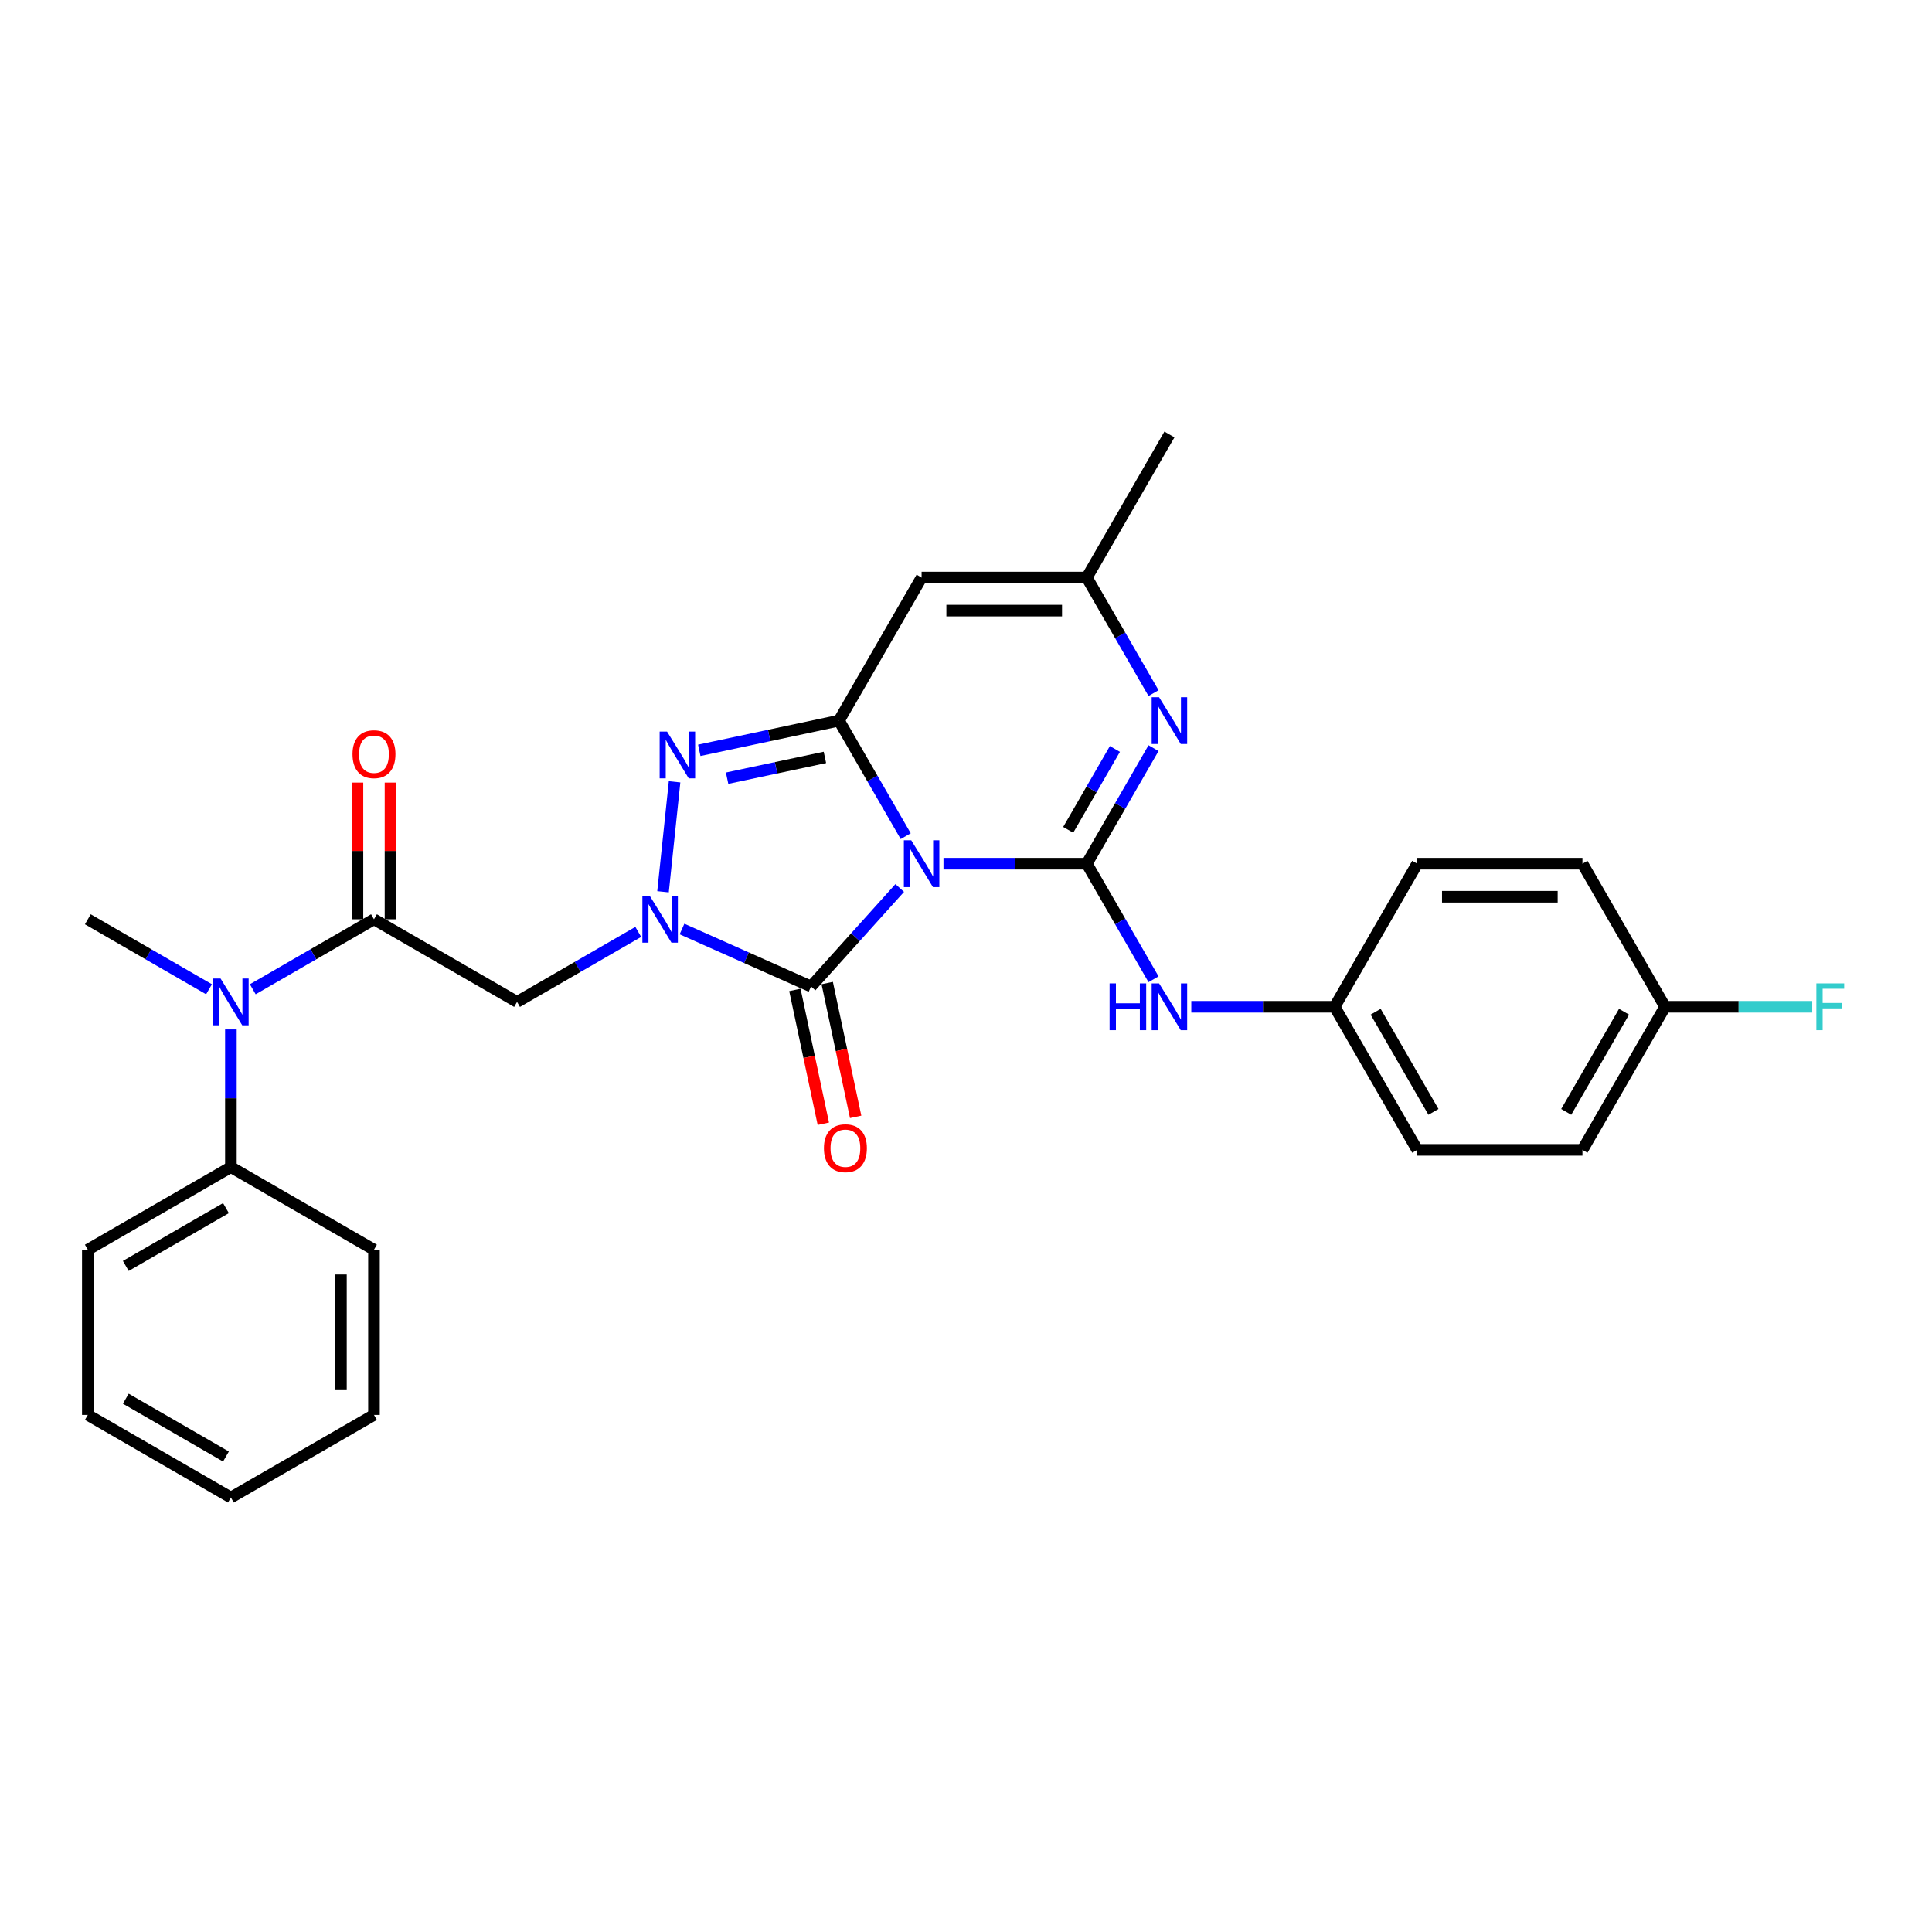 <?xml version='1.0' encoding='iso-8859-1'?>
<svg version='1.1' baseProfile='full'
              xmlns='http://www.w3.org/2000/svg'
                      xmlns:rdkit='http://www.rdkit.org/xml'
                      xmlns:xlink='http://www.w3.org/1999/xlink'
                  xml:space='preserve'
width='1000px' height='1000px' viewBox='0 0 1000 1000'>
<!-- END OF HEADER -->
<rect style='opacity:1.0;fill:#FFFFFF;stroke:none' width='1000' height='1000' x='0' y='0'> </rect>
<path class='bond-0' d='M 488.344,447.053 L 525.439,447.053' style='fill:none;fill-rule:evenodd;stroke:#0000FF;stroke-width:6px;stroke-linecap:butt;stroke-linejoin:miter;stroke-opacity:1' />
<path class='bond-0' d='M 525.439,447.053 L 562.535,447.053' style='fill:none;fill-rule:evenodd;stroke:#000000;stroke-width:6px;stroke-linecap:butt;stroke-linejoin:miter;stroke-opacity:1' />
<path class='bond-1' d='M 468.796,432.806 L 451.531,402.901' style='fill:none;fill-rule:evenodd;stroke:#0000FF;stroke-width:6px;stroke-linecap:butt;stroke-linejoin:miter;stroke-opacity:1' />
<path class='bond-1' d='M 451.531,402.901 L 434.265,372.996' style='fill:none;fill-rule:evenodd;stroke:#000000;stroke-width:6px;stroke-linecap:butt;stroke-linejoin:miter;stroke-opacity:1' />
<path class='bond-3' d='M 465.7,459.627 L 442.751,485.115' style='fill:none;fill-rule:evenodd;stroke:#0000FF;stroke-width:6px;stroke-linecap:butt;stroke-linejoin:miter;stroke-opacity:1' />
<path class='bond-3' d='M 442.751,485.115 L 419.802,510.602' style='fill:none;fill-rule:evenodd;stroke:#000000;stroke-width:6px;stroke-linecap:butt;stroke-linejoin:miter;stroke-opacity:1' />
<path class='bond-5' d='M 562.535,447.053 L 579.801,417.148' style='fill:none;fill-rule:evenodd;stroke:#000000;stroke-width:6px;stroke-linecap:butt;stroke-linejoin:miter;stroke-opacity:1' />
<path class='bond-5' d='M 579.801,417.148 L 597.066,387.243' style='fill:none;fill-rule:evenodd;stroke:#0000FF;stroke-width:6px;stroke-linecap:butt;stroke-linejoin:miter;stroke-opacity:1' />
<path class='bond-5' d='M 552.903,429.53 L 564.989,408.597' style='fill:none;fill-rule:evenodd;stroke:#000000;stroke-width:6px;stroke-linecap:butt;stroke-linejoin:miter;stroke-opacity:1' />
<path class='bond-5' d='M 564.989,408.597 L 577.075,387.663' style='fill:none;fill-rule:evenodd;stroke:#0000FF;stroke-width:6px;stroke-linecap:butt;stroke-linejoin:miter;stroke-opacity:1' />
<path class='bond-10' d='M 562.535,447.053 L 579.801,476.958' style='fill:none;fill-rule:evenodd;stroke:#000000;stroke-width:6px;stroke-linecap:butt;stroke-linejoin:miter;stroke-opacity:1' />
<path class='bond-10' d='M 579.801,476.958 L 597.066,506.863' style='fill:none;fill-rule:evenodd;stroke:#0000FF;stroke-width:6px;stroke-linecap:butt;stroke-linejoin:miter;stroke-opacity:1' />
<path class='bond-4' d='M 434.265,372.996 L 398.104,380.683' style='fill:none;fill-rule:evenodd;stroke:#000000;stroke-width:6px;stroke-linecap:butt;stroke-linejoin:miter;stroke-opacity:1' />
<path class='bond-4' d='M 398.104,380.683 L 361.942,388.369' style='fill:none;fill-rule:evenodd;stroke:#0000FF;stroke-width:6px;stroke-linecap:butt;stroke-linejoin:miter;stroke-opacity:1' />
<path class='bond-4' d='M 426.972,392.031 L 401.659,397.412' style='fill:none;fill-rule:evenodd;stroke:#000000;stroke-width:6px;stroke-linecap:butt;stroke-linejoin:miter;stroke-opacity:1' />
<path class='bond-4' d='M 401.659,397.412 L 376.346,402.792' style='fill:none;fill-rule:evenodd;stroke:#0000FF;stroke-width:6px;stroke-linecap:butt;stroke-linejoin:miter;stroke-opacity:1' />
<path class='bond-6' d='M 434.265,372.996 L 477.022,298.939' style='fill:none;fill-rule:evenodd;stroke:#000000;stroke-width:6px;stroke-linecap:butt;stroke-linejoin:miter;stroke-opacity:1' />
<path class='bond-2' d='M 353.004,480.861 L 386.403,495.732' style='fill:none;fill-rule:evenodd;stroke:#0000FF;stroke-width:6px;stroke-linecap:butt;stroke-linejoin:miter;stroke-opacity:1' />
<path class='bond-2' d='M 386.403,495.732 L 419.802,510.602' style='fill:none;fill-rule:evenodd;stroke:#000000;stroke-width:6px;stroke-linecap:butt;stroke-linejoin:miter;stroke-opacity:1' />
<path class='bond-7' d='M 330.36,482.357 L 298.992,500.467' style='fill:none;fill-rule:evenodd;stroke:#0000FF;stroke-width:6px;stroke-linecap:butt;stroke-linejoin:miter;stroke-opacity:1' />
<path class='bond-7' d='M 298.992,500.467 L 267.625,518.577' style='fill:none;fill-rule:evenodd;stroke:#000000;stroke-width:6px;stroke-linecap:butt;stroke-linejoin:miter;stroke-opacity:1' />
<path class='bond-29' d='M 343.179,461.574 L 349.16,404.664' style='fill:none;fill-rule:evenodd;stroke:#0000FF;stroke-width:6px;stroke-linecap:butt;stroke-linejoin:miter;stroke-opacity:1' />
<path class='bond-12' d='M 411.438,512.38 L 418.798,547.01' style='fill:none;fill-rule:evenodd;stroke:#000000;stroke-width:6px;stroke-linecap:butt;stroke-linejoin:miter;stroke-opacity:1' />
<path class='bond-12' d='M 418.798,547.01 L 426.159,581.641' style='fill:none;fill-rule:evenodd;stroke:#FF0000;stroke-width:6px;stroke-linecap:butt;stroke-linejoin:miter;stroke-opacity:1' />
<path class='bond-12' d='M 428.166,508.824 L 435.527,543.455' style='fill:none;fill-rule:evenodd;stroke:#000000;stroke-width:6px;stroke-linecap:butt;stroke-linejoin:miter;stroke-opacity:1' />
<path class='bond-12' d='M 435.527,543.455 L 442.888,578.085' style='fill:none;fill-rule:evenodd;stroke:#FF0000;stroke-width:6px;stroke-linecap:butt;stroke-linejoin:miter;stroke-opacity:1' />
<path class='bond-30' d='M 597.066,358.75 L 579.801,328.845' style='fill:none;fill-rule:evenodd;stroke:#0000FF;stroke-width:6px;stroke-linecap:butt;stroke-linejoin:miter;stroke-opacity:1' />
<path class='bond-30' d='M 579.801,328.845 L 562.535,298.939' style='fill:none;fill-rule:evenodd;stroke:#000000;stroke-width:6px;stroke-linecap:butt;stroke-linejoin:miter;stroke-opacity:1' />
<path class='bond-9' d='M 477.022,298.939 L 562.535,298.939' style='fill:none;fill-rule:evenodd;stroke:#000000;stroke-width:6px;stroke-linecap:butt;stroke-linejoin:miter;stroke-opacity:1' />
<path class='bond-9' d='M 489.849,316.042 L 549.708,316.042' style='fill:none;fill-rule:evenodd;stroke:#000000;stroke-width:6px;stroke-linecap:butt;stroke-linejoin:miter;stroke-opacity:1' />
<path class='bond-8' d='M 267.625,518.577 L 193.568,475.82' style='fill:none;fill-rule:evenodd;stroke:#000000;stroke-width:6px;stroke-linecap:butt;stroke-linejoin:miter;stroke-opacity:1' />
<path class='bond-11' d='M 193.568,475.82 L 162.201,493.93' style='fill:none;fill-rule:evenodd;stroke:#000000;stroke-width:6px;stroke-linecap:butt;stroke-linejoin:miter;stroke-opacity:1' />
<path class='bond-11' d='M 162.201,493.93 L 130.833,512.04' style='fill:none;fill-rule:evenodd;stroke:#0000FF;stroke-width:6px;stroke-linecap:butt;stroke-linejoin:miter;stroke-opacity:1' />
<path class='bond-13' d='M 202.119,475.82 L 202.119,440.444' style='fill:none;fill-rule:evenodd;stroke:#000000;stroke-width:6px;stroke-linecap:butt;stroke-linejoin:miter;stroke-opacity:1' />
<path class='bond-13' d='M 202.119,440.444 L 202.119,405.067' style='fill:none;fill-rule:evenodd;stroke:#FF0000;stroke-width:6px;stroke-linecap:butt;stroke-linejoin:miter;stroke-opacity:1' />
<path class='bond-13' d='M 185.017,475.82 L 185.017,440.444' style='fill:none;fill-rule:evenodd;stroke:#000000;stroke-width:6px;stroke-linecap:butt;stroke-linejoin:miter;stroke-opacity:1' />
<path class='bond-13' d='M 185.017,440.444 L 185.017,405.067' style='fill:none;fill-rule:evenodd;stroke:#FF0000;stroke-width:6px;stroke-linecap:butt;stroke-linejoin:miter;stroke-opacity:1' />
<path class='bond-23' d='M 562.535,298.939 L 605.292,224.883' style='fill:none;fill-rule:evenodd;stroke:#000000;stroke-width:6px;stroke-linecap:butt;stroke-linejoin:miter;stroke-opacity:1' />
<path class='bond-15' d='M 616.614,521.11 L 653.709,521.11' style='fill:none;fill-rule:evenodd;stroke:#0000FF;stroke-width:6px;stroke-linecap:butt;stroke-linejoin:miter;stroke-opacity:1' />
<path class='bond-15' d='M 653.709,521.11 L 690.805,521.11' style='fill:none;fill-rule:evenodd;stroke:#000000;stroke-width:6px;stroke-linecap:butt;stroke-linejoin:miter;stroke-opacity:1' />
<path class='bond-14' d='M 119.511,532.824 L 119.511,568.457' style='fill:none;fill-rule:evenodd;stroke:#0000FF;stroke-width:6px;stroke-linecap:butt;stroke-linejoin:miter;stroke-opacity:1' />
<path class='bond-14' d='M 119.511,568.457 L 119.511,604.091' style='fill:none;fill-rule:evenodd;stroke:#000000;stroke-width:6px;stroke-linecap:butt;stroke-linejoin:miter;stroke-opacity:1' />
<path class='bond-22' d='M 108.189,512.04 L 76.822,493.93' style='fill:none;fill-rule:evenodd;stroke:#0000FF;stroke-width:6px;stroke-linecap:butt;stroke-linejoin:miter;stroke-opacity:1' />
<path class='bond-22' d='M 76.822,493.93 L 45.455,475.82' style='fill:none;fill-rule:evenodd;stroke:#000000;stroke-width:6px;stroke-linecap:butt;stroke-linejoin:miter;stroke-opacity:1' />
<path class='bond-24' d='M 119.511,604.091 L 45.455,646.847' style='fill:none;fill-rule:evenodd;stroke:#000000;stroke-width:6px;stroke-linecap:butt;stroke-linejoin:miter;stroke-opacity:1' />
<path class='bond-24' d='M 116.954,625.315 L 65.114,655.245' style='fill:none;fill-rule:evenodd;stroke:#000000;stroke-width:6px;stroke-linecap:butt;stroke-linejoin:miter;stroke-opacity:1' />
<path class='bond-25' d='M 119.511,604.091 L 193.568,646.847' style='fill:none;fill-rule:evenodd;stroke:#000000;stroke-width:6px;stroke-linecap:butt;stroke-linejoin:miter;stroke-opacity:1' />
<path class='bond-18' d='M 690.805,521.11 L 733.562,447.053' style='fill:none;fill-rule:evenodd;stroke:#000000;stroke-width:6px;stroke-linecap:butt;stroke-linejoin:miter;stroke-opacity:1' />
<path class='bond-19' d='M 690.805,521.11 L 733.562,595.167' style='fill:none;fill-rule:evenodd;stroke:#000000;stroke-width:6px;stroke-linecap:butt;stroke-linejoin:miter;stroke-opacity:1' />
<path class='bond-19' d='M 712.03,523.667 L 741.96,575.507' style='fill:none;fill-rule:evenodd;stroke:#000000;stroke-width:6px;stroke-linecap:butt;stroke-linejoin:miter;stroke-opacity:1' />
<path class='bond-16' d='M 861.832,521.11 L 819.075,595.167' style='fill:none;fill-rule:evenodd;stroke:#000000;stroke-width:6px;stroke-linecap:butt;stroke-linejoin:miter;stroke-opacity:1' />
<path class='bond-16' d='M 840.607,523.667 L 810.677,575.507' style='fill:none;fill-rule:evenodd;stroke:#000000;stroke-width:6px;stroke-linecap:butt;stroke-linejoin:miter;stroke-opacity:1' />
<path class='bond-17' d='M 861.832,521.11 L 899.92,521.11' style='fill:none;fill-rule:evenodd;stroke:#000000;stroke-width:6px;stroke-linecap:butt;stroke-linejoin:miter;stroke-opacity:1' />
<path class='bond-17' d='M 899.92,521.11 L 938.007,521.11' style='fill:none;fill-rule:evenodd;stroke:#33CCCC;stroke-width:6px;stroke-linecap:butt;stroke-linejoin:miter;stroke-opacity:1' />
<path class='bond-31' d='M 861.832,521.11 L 819.075,447.053' style='fill:none;fill-rule:evenodd;stroke:#000000;stroke-width:6px;stroke-linecap:butt;stroke-linejoin:miter;stroke-opacity:1' />
<path class='bond-21' d='M 733.562,447.053 L 819.075,447.053' style='fill:none;fill-rule:evenodd;stroke:#000000;stroke-width:6px;stroke-linecap:butt;stroke-linejoin:miter;stroke-opacity:1' />
<path class='bond-21' d='M 746.389,464.156 L 806.248,464.156' style='fill:none;fill-rule:evenodd;stroke:#000000;stroke-width:6px;stroke-linecap:butt;stroke-linejoin:miter;stroke-opacity:1' />
<path class='bond-20' d='M 733.562,595.167 L 819.075,595.167' style='fill:none;fill-rule:evenodd;stroke:#000000;stroke-width:6px;stroke-linecap:butt;stroke-linejoin:miter;stroke-opacity:1' />
<path class='bond-26' d='M 45.455,646.847 L 45.455,732.361' style='fill:none;fill-rule:evenodd;stroke:#000000;stroke-width:6px;stroke-linecap:butt;stroke-linejoin:miter;stroke-opacity:1' />
<path class='bond-27' d='M 193.568,646.847 L 193.568,732.361' style='fill:none;fill-rule:evenodd;stroke:#000000;stroke-width:6px;stroke-linecap:butt;stroke-linejoin:miter;stroke-opacity:1' />
<path class='bond-27' d='M 176.465,659.674 L 176.465,719.534' style='fill:none;fill-rule:evenodd;stroke:#000000;stroke-width:6px;stroke-linecap:butt;stroke-linejoin:miter;stroke-opacity:1' />
<path class='bond-32' d='M 45.455,732.361 L 119.511,775.117' style='fill:none;fill-rule:evenodd;stroke:#000000;stroke-width:6px;stroke-linecap:butt;stroke-linejoin:miter;stroke-opacity:1' />
<path class='bond-32' d='M 65.114,723.963 L 116.954,753.892' style='fill:none;fill-rule:evenodd;stroke:#000000;stroke-width:6px;stroke-linecap:butt;stroke-linejoin:miter;stroke-opacity:1' />
<path class='bond-28' d='M 193.568,732.361 L 119.511,775.117' style='fill:none;fill-rule:evenodd;stroke:#000000;stroke-width:6px;stroke-linecap:butt;stroke-linejoin:miter;stroke-opacity:1' />
<path  class='atom-0' d='M 471.668 434.944
L 479.604 447.771
Q 480.391 449.037, 481.656 451.329
Q 482.922 453.62, 482.99 453.757
L 482.99 434.944
L 486.206 434.944
L 486.206 459.162
L 482.888 459.162
L 474.371 445.138
Q 473.379 443.496, 472.318 441.614
Q 471.292 439.733, 470.984 439.152
L 470.984 459.162
L 467.837 459.162
L 467.837 434.944
L 471.668 434.944
' fill='#0000FF'/>
<path  class='atom-3' d='M 336.328 463.712
L 344.264 476.539
Q 345.051 477.804, 346.316 480.096
Q 347.582 482.388, 347.65 482.525
L 347.65 463.712
L 350.866 463.712
L 350.866 487.929
L 347.548 487.929
L 339.031 473.905
Q 338.039 472.263, 336.978 470.382
Q 335.952 468.5, 335.644 467.919
L 335.644 487.929
L 332.497 487.929
L 332.497 463.712
L 336.328 463.712
' fill='#0000FF'/>
<path  class='atom-5' d='M 345.267 378.667
L 353.203 391.494
Q 353.989 392.759, 355.255 395.051
Q 356.521 397.343, 356.589 397.48
L 356.589 378.667
L 359.804 378.667
L 359.804 402.884
L 356.486 402.884
L 347.969 388.86
Q 346.977 387.218, 345.917 385.337
Q 344.891 383.456, 344.583 382.874
L 344.583 402.884
L 341.436 402.884
L 341.436 378.667
L 345.267 378.667
' fill='#0000FF'/>
<path  class='atom-6' d='M 599.939 360.888
L 607.874 373.715
Q 608.661 374.98, 609.927 377.272
Q 611.192 379.564, 611.261 379.701
L 611.261 360.888
L 614.476 360.888
L 614.476 385.105
L 611.158 385.105
L 602.641 371.081
Q 601.649 369.439, 600.588 367.558
Q 599.562 365.676, 599.254 365.095
L 599.254 385.105
L 596.108 385.105
L 596.108 360.888
L 599.939 360.888
' fill='#0000FF'/>
<path  class='atom-11' d='M 574.319 509.001
L 577.602 509.001
L 577.602 519.297
L 589.985 519.297
L 589.985 509.001
L 593.268 509.001
L 593.268 533.218
L 589.985 533.218
L 589.985 522.033
L 577.602 522.033
L 577.602 533.218
L 574.319 533.218
L 574.319 509.001
' fill='#0000FF'/>
<path  class='atom-11' d='M 599.939 509.001
L 607.874 521.828
Q 608.661 523.094, 609.927 525.385
Q 611.192 527.677, 611.261 527.814
L 611.261 509.001
L 614.476 509.001
L 614.476 533.218
L 611.158 533.218
L 602.641 519.194
Q 601.649 517.552, 600.588 515.671
Q 599.562 513.79, 599.254 513.208
L 599.254 533.218
L 596.108 533.218
L 596.108 509.001
L 599.939 509.001
' fill='#0000FF'/>
<path  class='atom-12' d='M 114.158 506.468
L 122.094 519.295
Q 122.881 520.561, 124.146 522.853
Q 125.412 525.145, 125.48 525.281
L 125.48 506.468
L 128.695 506.468
L 128.695 530.686
L 125.378 530.686
L 116.86 516.662
Q 115.868 515.02, 114.808 513.138
Q 113.782 511.257, 113.474 510.676
L 113.474 530.686
L 110.327 530.686
L 110.327 506.468
L 114.158 506.468
' fill='#0000FF'/>
<path  class='atom-13' d='M 426.464 594.315
Q 426.464 588.5, 429.338 585.251
Q 432.211 582.001, 437.581 582.001
Q 442.951 582.001, 445.825 585.251
Q 448.698 588.5, 448.698 594.315
Q 448.698 600.198, 445.79 603.55
Q 442.883 606.868, 437.581 606.868
Q 432.245 606.868, 429.338 603.55
Q 426.464 600.233, 426.464 594.315
M 437.581 604.132
Q 441.275 604.132, 443.259 601.669
Q 445.277 599.172, 445.277 594.315
Q 445.277 589.56, 443.259 587.166
Q 441.275 584.737, 437.581 584.737
Q 433.887 584.737, 431.869 587.132
Q 429.885 589.526, 429.885 594.315
Q 429.885 599.206, 431.869 601.669
Q 433.887 604.132, 437.581 604.132
' fill='#FF0000'/>
<path  class='atom-14' d='M 182.451 390.375
Q 182.451 384.561, 185.325 381.311
Q 188.198 378.062, 193.568 378.062
Q 198.938 378.062, 201.812 381.311
Q 204.685 384.561, 204.685 390.375
Q 204.685 396.259, 201.777 399.611
Q 198.87 402.929, 193.568 402.929
Q 188.232 402.929, 185.325 399.611
Q 182.451 396.293, 182.451 390.375
M 193.568 400.192
Q 197.262 400.192, 199.246 397.73
Q 201.264 395.233, 201.264 390.375
Q 201.264 385.621, 199.246 383.227
Q 197.262 380.798, 193.568 380.798
Q 189.874 380.798, 187.856 383.192
Q 185.872 385.587, 185.872 390.375
Q 185.872 395.267, 187.856 397.73
Q 189.874 400.192, 193.568 400.192
' fill='#FF0000'/>
<path  class='atom-18' d='M 940.145 509.001
L 954.545 509.001
L 954.545 511.772
L 943.395 511.772
L 943.395 519.126
L 953.314 519.126
L 953.314 521.931
L 943.395 521.931
L 943.395 533.218
L 940.145 533.218
L 940.145 509.001
' fill='#33CCCC'/>
</svg>
